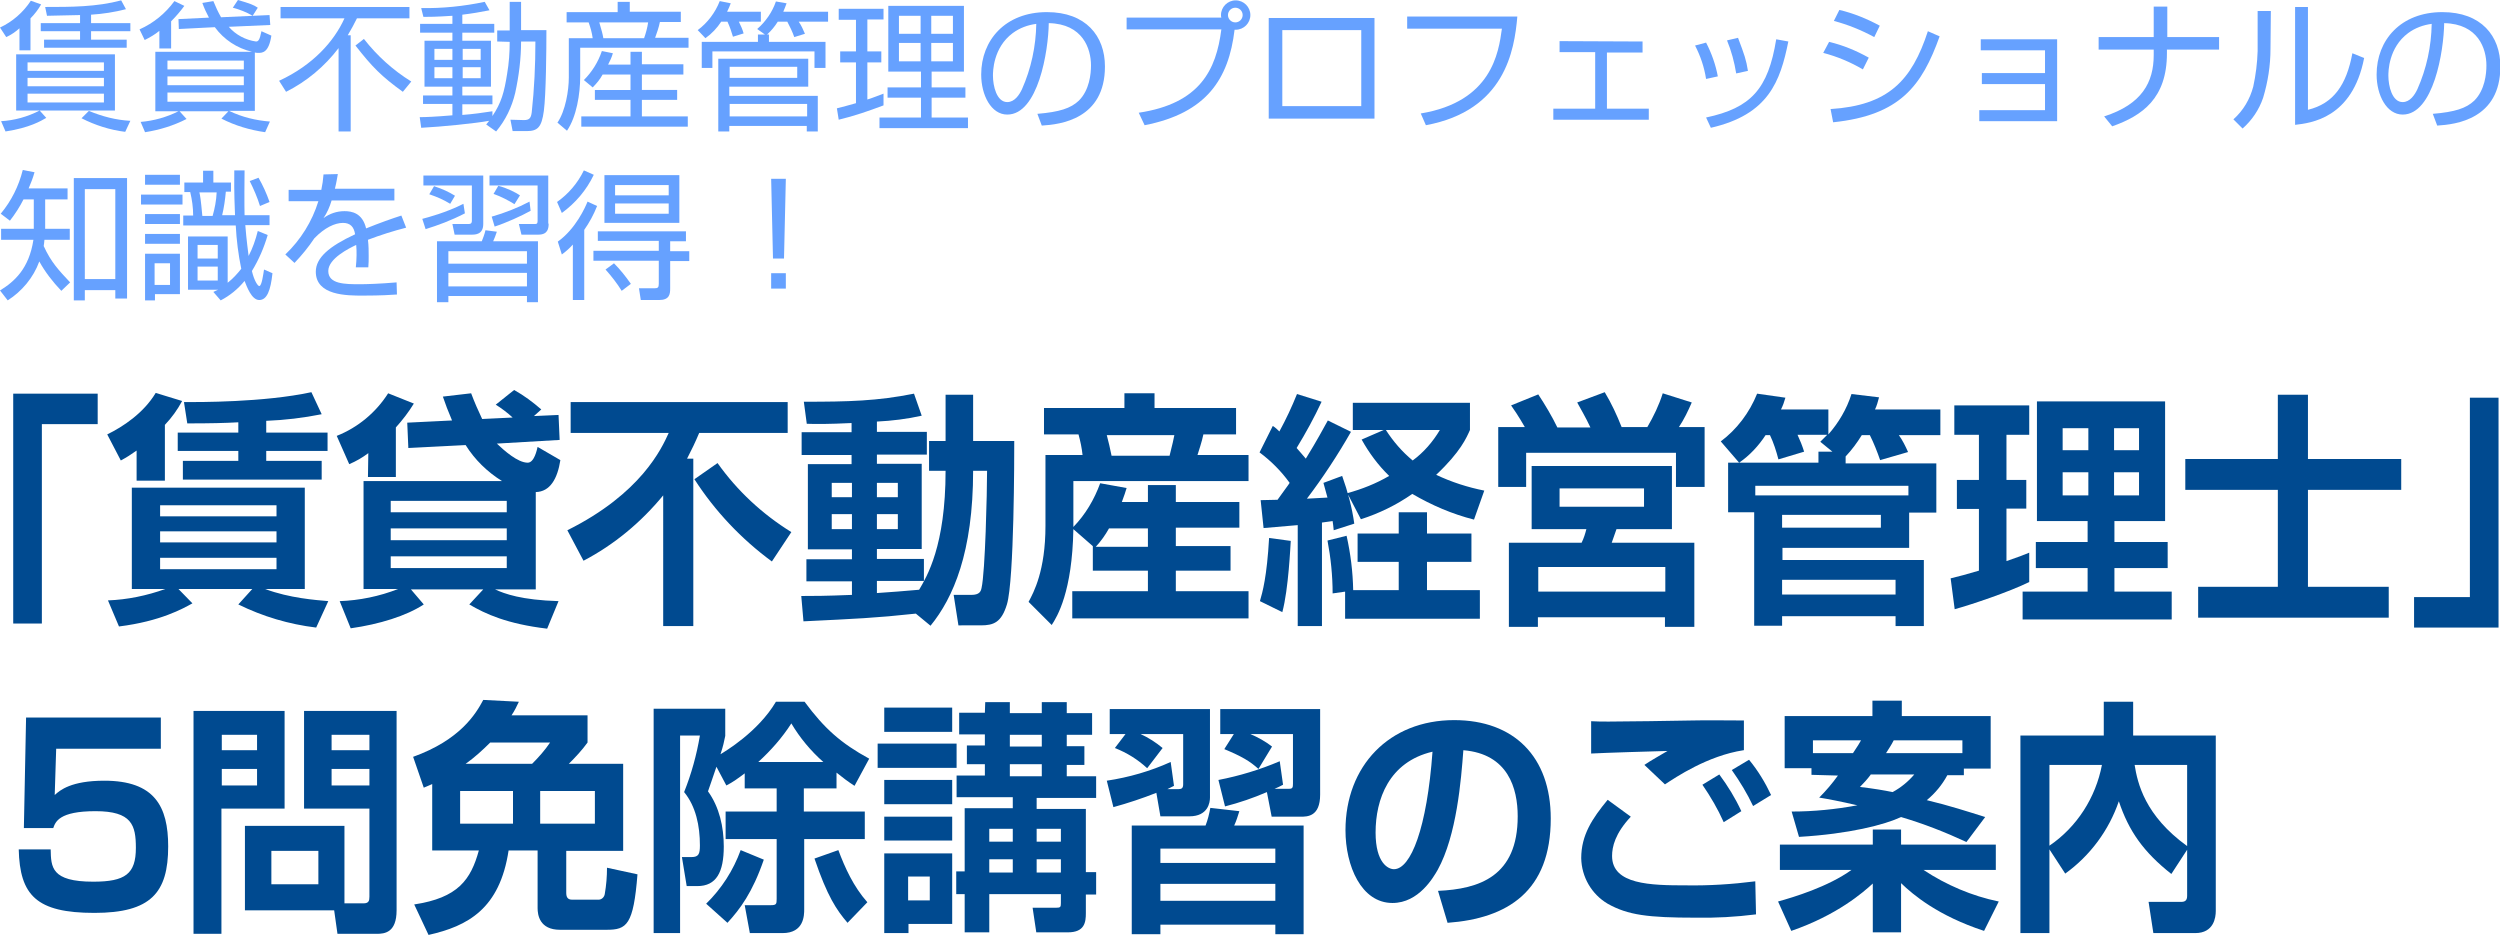 <?xml version="1.0" encoding="utf-8"?>
<!-- Generator: Adobe Illustrator 24.1.1, SVG Export Plug-In . SVG Version: 6.00 Build 0)  -->
<svg version="1.1" id="レイヤー_1" xmlns="http://www.w3.org/2000/svg" xmlns:xlink="http://www.w3.org/1999/xlink" x="0px"
	 y="0px" viewBox="0 0 680.8 254.7" style="enable-background:new 0 0 680.8 254.7;" xml:space="preserve">
<style type="text/css">
	.st0{fill:#66A1FF;}
	.st1{fill:#004A90;}
</style>
<path class="st0" d="M8.3,5v8.7h-3v-6c-1.1,1-2.3,1.8-3.6,2.4L0,7.5c3.4-1.6,6.3-4.1,8.4-7.3l2.8,1C10.4,2.6,9.4,3.9,8.3,5z
	 M10.8,30.1l1.8,2c-1.4,0.8-4.5,2.7-11.1,3.7l-1.2-2.8C3.9,32.8,7.5,31.8,10.8,30.1H4.4V14.8h26.9v15.3H10.8z M28.3,17H7.5v2.3h20.8
	V17z M28.3,21.2H7.5v2.3h20.8V21.2z M28.3,25.5H7.5v2.4h20.8V25.5z M24.8,8.5v2.3h9.7V13H12v-2.2h9.8V8.5H11.1V6.3h10.7V4.1
	c-1.4,0-7.8,0.2-9,0.2l-0.5-2.4c7,0,14,0,20.7-1.8l1.3,2.4C31.2,3.3,28,3.8,24.8,4v2.3h10.7v2.2L24.8,8.5z M34.1,35.9
	c-4.1-0.5-8.2-1.8-11.9-3.7l2-2c3.6,1.5,7.4,2.5,11.3,2.7L34.1,35.9z"/>
<path class="st0" d="M46.5,13.2h-3.1V8.4c-1.2,1-2.6,1.8-4,2.5L38,8c3.8-1.7,7-4.3,9.5-7.7l2.7,1.3c-1.1,1.5-2.3,2.9-3.6,4.2V13.2z
	 M48.7,7.9l-0.1-2.7l8.3-0.4c-0.7-1.3-1.3-2.6-1.8-4l3-0.5c0.6,1.5,1.3,3,2.1,4.4l13.2-0.6l0.2,2.7L62.3,7.3c1.9,2.2,4.6,3.6,7.4,4
	c0.6,0,1-0.3,1.5-2.8l2.7,1.2c-0.7,4.6-2.4,4.7-3.5,4.7c-0.3,0-0.7,0-1-0.1v15.9h-7c3.5,1.7,7.3,2.6,11.1,2.9l-1.3,2.9
	c-4.2-0.6-8.2-1.8-11.9-3.7l1.9-2H48.9l1.9,2.1c-3.5,1.8-7.4,3-11.3,3.6l-1.2-2.8c3.6-0.3,7.1-1.3,10.3-2.9h-6.3V14.1h26.3
	c-4.1-1-7.6-3.3-10.1-6.7L48.7,7.9z M66.4,16.5H45.6v2.4h20.8V16.5z M66.4,20.8H45.6v2.4h20.8V20.8z M66.4,25.2H45.6v2.5h20.8V25.2z
	 M68.8,4.3c-1.7-1-3.5-1.7-5.4-2.2L64.8,0c3.4,1,4.2,1.3,5.4,2.1L68.8,4.3z"/>
<path class="st0" d="M95.5,9.6v26.2h-3.3V13.1c-3.8,5-8.7,9.1-14.3,11.9L76,22c9.3-4.3,15-10.8,17.8-17H76.4V1.9h35.1V5H97.2
	c-0.8,1.6-1.6,3.1-2.5,4.6H95.5z M109.7,25c-5.8-4.2-8.3-6.7-12.9-12.6l2.3-1.8c3.6,4.6,7.9,8.5,12.9,11.6L109.7,25z"/>
<path class="st0" d="M135.4,11.3v-3h3.4V0.5h3.1v7.7h6.9c0,5.3-0.1,17.5-0.7,22s-1.7,5.5-4.7,5.5h-3.8l-0.6-3.1l3.7,0.1
	c1.5,0,1.9-0.6,2.1-2.1c0.7-6.4,1-12.9,1-19.3h-3.9c0,4.7-0.6,9.4-1.6,14c-0.9,3.8-2.6,7.4-5.2,10.5l-2.7-1.9c0.3-0.3,0.6-0.8,0.8-1
	c-3.9,0.7-12.8,1.6-18.5,1.9l-0.4-2.9c1.6,0,4.2-0.1,8.9-0.5v-3.1h-8V26h8v-2.4h-7.6V11.1h7.6V8.9h-8.8V6.5h8.8V4.3
	c-4.6,0.3-6.4,0.3-7.9,0.3l-0.6-2.4c5.8,0.1,11.6-0.5,17.3-1.7l1.3,2.3c-2.5,0.5-4.9,0.9-7.4,1.2v2.5h8.7v2.4h-8.7v2.2h7.8v12.5
	h-7.8V26h8.2v2.4h-8.2v2.9c2.7-0.2,5.7-0.6,8.2-1v1.3c2.4-3.6,3.2-6.4,4-11.5c0.5-2.9,0.7-5.8,0.7-8.7L135.4,11.3z M123.2,13.3h-4.9
	v3h4.9V13.3z M123.2,18.3h-4.9v3h4.9V18.3z M130.9,13.3h-4.9v3h4.9V13.3z M130.9,18.3h-4.9v3h4.9V18.3z"/>
<path class="st0" d="M168.2,3.3V0.5h3.3v2.7h13.9V6h-5.7c-0.3,1.5-0.8,2.9-1.3,4.3h9.1v2.7h-29.5v7.8c0,4.8-1,11-3.6,14.8l-2.6-2.2
	c2.2-3.2,3.1-8.8,3.1-12.3V10.4h6.5c-0.2-1.5-0.6-2.9-1.1-4.3h-6V3.3H168.2z M171.7,17.5v-3.4h3.1v3.4h11.3v2.8h-11.3v4.2h9.6v2.7
	h-9.6v4.5h12.5v2.8h-29v-2.8h13.4v-4.5H162v-2.7h9.7v-4.2h-7.6c-0.7,1.3-1.6,2.4-2.7,3.5l-2.4-2c2.2-2.2,3.9-4.9,4.9-7.9l3,0.6
	c-0.3,1.1-0.8,2.1-1.3,3.1H171.7z M175.4,10.4c0.5-1.4,0.9-2.9,1.1-4.3h-13.3c0.7,2.4,0.9,3.1,1.1,4.3H175.4z"/>
<path class="st0" d="M207.2,3.2v2.7h-6c0.5,1,1,2.1,1.3,3.2l-2.9,0.9c-0.4-1.4-0.9-2.8-1.5-4.1h-1.7c-1.1,1.7-2.6,3.3-4.3,4.5
	L190,8.2c2.7-2,4.8-4.8,6-7.9l3,0.6c-0.3,0.8-0.6,1.5-1,2.3L207.2,3.2z M209.4,9.4v2h15.4v7.1h-3v-4.5h-27.8v4.5h-2.9v-7.1h15.3v-2
	h1.9l-2.1-1.5c2.3-2,4.1-4.6,5.1-7.5l2.9,0.5c-0.3,0.8-0.5,1.4-0.9,2.3h12.2v2.7h-8c0.7,1,1.2,2.1,1.7,3.3l-2.9,0.9
	c-0.5-1.4-1.2-2.9-1.9-4.2h-2.6c-0.8,1.3-1.8,2.5-2.9,3.5L209.4,9.4z M220.1,16v7.6h-21.5v2.5h24.1v9.7h-3v-1.5h-21.1v1.5h-3V16
	H220.1z M198.7,18.2v3h18.4v-3H198.7z M198.7,28.3v3.4h21.1v-3.4L198.7,28.3z"/>
<path class="st0" d="M240.6,28.7c-4,1.5-8,2.9-12.2,3.9l-0.5-3.1c1.3-0.3,3.4-0.9,5.2-1.4V17h-4.3v-3h4.3V5.4h-4.7V2.4h12.2v2.9
	h-4.4v8.7h3.8v3h-3.8v10.1c1.9-0.6,3-1.1,4.4-1.6V28.7z M262.5,1.6v17.9h-8.8v4.3h9.2v2.8h-9.2v5.4h9.9v2.9h-24.1v-2.9h11.3v-5.4
	h-9.1v-2.8h9.1v-4.3h-8.9V1.6H262.5z M250.7,4.3h-5.9v4.9h5.9V4.3z M250.7,11.7h-5.9v5h5.9V11.7z M259.5,4.3h-5.9v4.9h5.9V4.3z
	 M259.5,11.7h-5.9v5h5.9V11.7z"/>
<path class="st0" d="M282.5,31c6-0.5,9.1-1.5,11.3-3.6c2.9-2.9,3.3-7.3,3.3-9.6c0-4.5-2.2-11.3-11.5-11.5
	c-0.1,7.6-2.9,24.9-11.3,24.9c-4.4,0-7.1-5.3-7.1-10.9c0-9.4,6.6-17,17.9-17c10.6,0,15.8,6.5,15.8,14.8c0,14.4-12.2,15.8-17.2,16.1
	L282.5,31z M275.8,9c-5.4,4-5.4,10.6-5.4,11.6c0,2.8,1,7.2,3.9,7.2c2,0,3.3-2,4-3.5c2.5-5.6,3.8-11.7,3.9-17.8
	C279.9,6.8,277.7,7.6,275.8,9L275.8,9z"/>
<path class="st0" d="M310.1,30.7C326.8,28.2,331.2,19,332.6,8h-25.8V4.8h25.8c-0.1-0.2-0.1-0.5-0.1-0.7c0-2.2,1.8-4,4-4
	c2.2,0,4,1.8,4,4s-1.8,4-4,4c-0.1,0-0.2,0-0.3,0c-1.6,13.4-7.6,22.7-24.5,26L310.1,30.7z M334.4,4.1c0,1.1,0.9,2,2,2s2-0.9,2-2
	s-0.9-2-2-2S334.4,3,334.4,4.1z"/>
<path class="st0" d="M374.3,4.9v27.4h-28.8V4.9H374.3z M370.7,8.2h-21.5v20.7h21.5V8.2z"/>
<path class="st0" d="M413.2,4.5c-0.8,9.3-3.4,25.6-24.9,29.6l-1.4-3.2c19.3-3.2,21.2-16.5,22.1-23.1h-25.8V4.5H413.2z"/>
<path class="st0" d="M447.3,11.3v3h-9.7v15.3h11.4v3H423v-3h11.4V14.2h-9.7v-3L447.3,11.3z"/>
<path class="st0" d="M464.6,21.5c-0.5-3.2-1.5-6.2-3-9.1l3-0.8c1.5,2.9,2.6,6,3.2,9.2L464.6,21.5z M464.6,32
	c12.2-2.6,16.9-7.7,19.1-21.3l3.3,0.6c-2.2,10.9-5.4,19.9-21.1,23.5L464.6,32z M472.8,20c-0.5-3.1-1.3-6.1-2.5-9l3-0.7
	c1.8,4.8,2.2,5.9,2.7,9L472.8,20z"/>
<path class="st0" d="M507.3,18.9c-3.4-2-7-3.5-10.8-4.5l1.6-3c3.8,0.9,7.4,2.4,10.8,4.3L507.3,18.9z M498.5,29.7
	c15.7-1,22.1-7.7,26.5-21.2l3.2,1.4c-4.8,13.4-10.7,21.5-29,23.4L498.5,29.7z M510.4,10.1c-3.5-1.9-7.2-3.4-11-4.4l1.5-3
	c3.8,0.9,7.5,2.4,11,4.3L510.4,10.1z"/>
<path class="st0" d="M560.2,10.6V33H539v-3h17.9v-7.1h-17.2v-3h17.2v-6.2h-17.5v-3H560.2z"/>
<path class="st0" d="M586.5,10.1V1.8h3.7v8.3h14.1v3.4h-14.2v1c0,12.3-6.7,17-14.9,19.9l-2.2-2.7c10.3-3.3,13.5-9.3,13.5-16.7v-1.5
	h-15v-3.4H586.5z"/>
<path class="st0" d="M618.3,13.3c0,4.5-0.7,9-2,13.3c-1.1,3.3-3.1,6.2-5.6,8.4l-2.5-2.5c2.7-2.4,4.5-5.5,5.4-8.9
	c0.7-3.2,1.1-6.5,1.2-9.7V3h3.6L618.3,13.3z M628.5,29.9c7-1.7,10.5-6.8,12.1-15.4l3.2,1.3C640.6,32.3,629.2,33.5,625,34V1.9h3.5
	L628.5,29.9z"/>
<path class="st0" d="M662.5,31c6-0.5,9.1-1.5,11.3-3.6c2.9-2.9,3.3-7.3,3.3-9.6c0-4.5-2.2-11.3-11.5-11.5
	c-0.1,7.6-2.9,24.9-11.3,24.9c-4.4,0-7.1-5.3-7.1-10.9c0-9.4,6.6-17,17.9-17c10.6,0,15.8,6.5,15.8,14.8c0,14.4-12.2,15.8-17.2,16.1
	L662.5,31z M655.8,9c-5.4,4-5.4,10.6-5.4,11.6c0,2.8,1,7.2,3.9,7.2c2,0,3.3-2,4-3.5c2.5-5.6,3.8-11.7,3.9-17.8
	C659.9,6.8,657.7,7.6,655.8,9L655.8,9z"/>
<path class="st0" d="M18.4,51.3v3h-6.1v8H19v3h-6.9C12,66.2,12,66.5,11.9,67c2,4.4,4.1,6.6,7.2,9.9l-2.4,2.3c-2.3-2.4-4.4-5.1-6-8
	c-1.6,4.4-4.7,8.1-8.6,10.6L0,79.1c3.9-2.4,7.9-5.9,9.1-13.8H0.3v-3h8.9v-8H6.4c-1,2-2.3,4-3.7,5.8l-2.5-1.9c2.9-3.5,4.9-7.5,6-11.9
	l3.2,0.6c-0.4,1.5-1,3-1.6,4.4H18.4z M34.6,81.3h-3.2V79h-8.3v2.8h-3V48.5h14.5L34.6,81.3z M31.4,51.5h-8.3V76h8.3V51.5z"/>
<path class="st0" d="M49.7,53v2.7H38.4V53L49.7,53z M49,47.6v2.7h-9.5v-2.7H49z M49,58.3V61h-9.5v-2.7H49z M49,63.7v2.7h-9.5v-2.7
	L49,63.7z M49,69.1v11h-6.8v1.7h-2.7V69.1H49z M46.3,71.7h-4.2v5.9h4.2V71.7z M72.9,64c-1,3.4-2.4,6.7-4.3,9.8
	c0.6,2.6,1.6,4.1,2,4.1c0.7,0,1.1-3.3,1.3-4.5l2.3,1c-0.5,4.7-1.5,7.3-3.6,7.3s-3.4-3.7-4-5.2c-1.8,2.2-4,4-6.5,5.3l-2-2.3
	c0.4-0.2,0.8-0.4,1.3-0.6h-8.2V64.4h10.8V77c1.4-1.1,2.6-2.4,3.7-3.8c-0.8-3.9-1.3-7.8-1.5-11.8H49.9v-2.7h2.7
	c0-2.2-0.3-4.3-0.8-6.4h-1.6v-2.6h5.1v-3.2h2.8v3.2h4.8v2.5h-1.4c-0.2,2.2-0.5,4.3-1,6.4H64c-0.3-7-0.2-9.5-0.2-12.2h2.8
	c-0.1,9.4,0,12.2,0,12.2h6.8v2.7h-6.6c0.3,4,0.8,7.5,0.9,8.4c1.1-2.1,1.9-4.4,2.5-6.8L72.9,64z M59.3,66.7h-5.5v3.7h5.5V66.7z
	 M59.3,72.6h-5.5v3.8h5.5V72.6z M57.9,58.8c0.6-2.1,1-4.2,1.1-6.4h-4.7c0.2,0.8,0.4,2,0.8,6.4H57.9z M70.8,56.1
	c-0.7-2.3-1.7-4.6-2.8-6.8l2.4-0.9c1.2,2.1,2.2,4.3,3,6.6L70.8,56.1z"/>
<path class="st0" d="M92,47.4c-0.2,1-0.3,2-0.8,4h16.2v3.2H90.3c-0.5,1.7-1.2,3.3-2.2,4.8c1.6-1.2,3.6-1.9,5.7-1.9
	c2,0,4.9,0.5,5.9,4.7c3.7-1.5,7.1-2.7,9.6-3.5l1.3,3.3c-3.5,0.9-7,2-10.4,3.3c0.2,1.6,0.2,3.2,0.2,4.4c0,1,0,2.1-0.1,3.1h-3.4
	c0.1-1.1,0.2-2.2,0.2-3.3c0-0.8,0-2-0.1-2.8c-1.9,0.9-7.6,3.7-7.6,7.1c0,3.6,4.6,3.6,8.6,3.6c1.7,0,5.3-0.1,10-0.5l0.1,3.3
	c-1.5,0.1-4.3,0.3-9.3,0.3c-4.3,0-12.8,0-12.8-6.5c0-3.8,3.6-6.9,10.7-10.2c-0.3-2-1.3-3.1-3.3-3.1c-2.2,0-5,1.3-7.8,4.2
	c-1.6,2.4-3.4,4.6-5.4,6.7l-2.5-2.3c4.2-4,7.3-9,9-14.5h-8.1v-3.1h8.9c0.3-1.4,0.5-2.8,0.6-4.2L92,47.4z"/>
<path class="st0" d="M161.7,47.6c-2,4.2-5,7.7-8.7,10.4l-1.3-3c3.1-2.2,5.6-5.1,7.3-8.6L161.7,47.6z M151.9,65.8
	c4.9-3.5,7.5-9.4,8.1-10.9l2.6,1.2c-0.9,2.3-2.1,4.5-3.5,6.5v19.1H156V66.6c-0.9,1-1.9,1.9-3,2.7L151.9,65.8z M186.8,65.7h-4.3v2.7
	h5.2v2.7h-5.2v7.5c0,1.5-0.2,3.1-3,3.1h-5l-0.5-3.2h4.3c0.8,0,1.1-0.2,1.1-1.2v-6.3h-17.8v-2.7h17.8v-2.7h-16.6v-2.6h24L186.8,65.7z
	 M185,60.7h-20.4v-13H185L185,60.7z M167.2,71.7c1.7,1.7,3.2,3.6,4.6,5.6l-2.5,1.9c-1.3-2.1-2.8-4-4.4-5.8L167.2,71.7z M182.1,50.4
	h-14.6v2.8h14.6V50.4z M182.1,55.4h-14.6v2.8h14.6V55.4z"/>
<path class="st0" d="M210,78.6v-4.2h4v4.2H210z M214,48.7l-0.5,21.7h-3L210,48.7L214,48.7z"/>
<path class="st1" d="M26.6,115.5H11.4v54.3H3.6v-62.6h23L26.6,115.5z"/>
<path class="st1" d="M37.2,122.7c-1.4,1-2.8,1.9-4.3,2.7l-3.7-7.1c4.3-2.1,9.9-5.8,13.2-11.3l7.2,2.2c-1.3,2.4-2.8,4.5-4.7,6.5v15.2
	h-7.7V122.7z M29.4,163.5c5.3-0.2,10.6-1.3,15.6-3.1h-9.1v-27.6H83v27.6H72.2c6.7,2.5,13.8,3,17.2,3.3l-3.3,7.2
	c-7.4-0.9-14.5-3-21.2-6.3l3.8-4.2H48.6l3.8,3.9c-2.5,1.4-8.7,4.9-20,6.3L29.4,163.5z M43.6,137.6v3h31.7v-3H43.6z M43.6,144.7v3
	h31.7v-3L43.6,144.7z M43.6,151.9v3.1h31.7v-3.1H43.6z M64.9,115c-3.6,0.2-7.5,0.3-13.9,0.3l-0.9-5.8c4,0,21.7,0.1,34.7-2.7l2.8,6
	c-5,1-10,1.6-15.1,1.8v3.2h16.7v5H72.5v2.7h15.1v5.1H49.8v-5.1h15.1v-2.7H48.4v-5h16.5V115z"/>
<path class="st1" d="M100.3,123.4c-1.6,1.2-3.3,2.2-5.2,3l-3.4-7.7c5.8-2.3,10.7-6.4,14-11.6l7,2.8c-1.4,2.3-3.1,4.5-4.9,6.5v13.5
	h-7.6L100.3,123.4z M135.3,120.8c2,1.9,5.7,5.2,8.4,5.2c1.8,0,2.5-3.5,2.7-4.3l6.2,3.6c-0.8,5.1-2.8,8.6-6.7,8.7v26.5h-11.1
	c2.6,1.2,7.2,2.9,17.3,3.2l-3.1,7.5c-10.9-1.3-16.8-4-21.2-6.6l3.8-4.1h-19.7l3.5,4.1c-4.7,3.1-12.1,5.4-19.9,6.5l-3-7.4
	c5.4-0.2,10.8-1.3,15.9-3.3h-9.4V131h37.7c-4-2.5-7.4-5.8-9.9-9.8l-15.6,0.8l-0.3-6.9l12.2-0.6c-1.1-2.6-1.8-4.4-2.5-6.5l7.7-0.9
	c0.9,2.4,1.9,4.7,3,7l8.3-0.4c-1.4-1.3-3-2.5-4.6-3.5l5-4c2.7,1.5,5.1,3.3,7.4,5.3l-2,1.8l6.7-0.3l0.3,6.8L135.3,120.8z
	 M106.4,136.4v3.1h31.6v-3.1H106.4z M106.4,143.9v3.2h31.6v-3.2H106.4z M106.4,151.5v3.2h31.6v-3.2L106.4,151.5z"/>
<path class="st1" d="M180.6,134.9c-6,7.3-13.3,13.4-21.7,17.8l-4.4-8.3c20.1-10,25.7-22.3,27.6-26.5h-26.7v-8.4h59.1v8.4h-24.1
	c-1,2.4-2.1,4.7-3.3,7h1.7v45.6h-8.2L180.6,134.9z M195.4,126.1c5.4,7.6,12.2,13.9,20.1,18.8l-5.3,8c-8.3-6.1-15.5-13.7-21.1-22.4
	L195.4,126.1z"/>
<path class="st1" d="M249.4,167.1c-11.1,1.2-16.3,1.4-30.6,2.1l-0.6-6.9c3.4,0,6.3,0,13.8-0.3v-3.7h-12.4v-6h12.4v-2.7H220v-23.2
	h11.9v-2.5h-13.6v-6.2h13.6v-2.5c-6.3,0.3-9.8,0.3-12.2,0.2l-0.8-6c12.3,0,20-0.2,30-2.2l2.1,6c-4,0.9-8.1,1.4-12.2,1.6v2.8h13.6
	v6.2h-13.6v2.5H251v23.2h-12.2v2.7h12.8v6h-12.8v3.3c1.6-0.1,9.7-0.7,11.5-0.9c2.1-3.6,7.2-11.9,7.2-32.4h-4.5v-8.1h4.5v-12.6h7.5
	v12.6h11.2c0,3.9,0,37.9-2,44.5c-1.5,4.9-3.6,5.7-7.1,5.7H261l-1.3-8.3h4.8c2.2,0,2.6-0.9,2.8-1.9c1-4.4,1.5-26.1,1.5-31.9H265
	c0,22.2-5.4,34.6-11.6,42.2L249.4,167.1z M226.5,131.5v3.9h5.5v-3.9H226.5z M226.5,140v4.1h5.5V140H226.5z M238.8,131.5v3.9h5.7
	v-3.9H238.8z M238.8,140v4.1h5.7V140H238.8z"/>
<path class="st1" d="M297.8,148.9l-5.5-4.8c-0.3,17.1-4.4,23.8-5.9,26.1l-6.3-6.3c1.4-2.6,4.6-8.5,4.6-20.7v-19.3h10.1
	c-0.2-1.9-0.6-3.8-1.1-5.6h-9.4v-7.2h21.9v-4h8.2v4h22.2v7.2h-8.9c-0.4,2-1.3,4.6-1.6,5.6H340v7.1h-47.7v12.5
	c3.3-3.4,5.7-7.5,7.3-11.9l7.2,1.3c-0.4,1.2-0.6,2-1.3,3.8h7.1v-4.6h7.6v4.6h17.3v7h-17.3v5h14.9v6.7h-14.9v5.6H340v7.4h-48v-7.4
	h20.6v-5.6h-15v-6.7L297.8,148.9z M312.6,148.9v-5H302c-1,1.8-2.2,3.5-3.6,5H312.6z M301.4,118.5c0.5,1.8,0.9,3.7,1.3,5.6h15.8
	c0.8-3.1,1.1-4.6,1.3-5.6H301.4z"/>
<path class="st1" d="M343.3,136.2c1,0,3.5-0.1,4.6-0.1c1.9-2.7,2.8-3.8,3.3-4.6c-2.3-3.2-5.1-6-8.2-8.3l3.6-7.2
	c0.7,0.4,1.3,1,1.8,1.5c1.8-3.3,3.4-6.7,4.8-10.2l6.7,2.1c-2,4.3-4.3,8.5-6.8,12.6c1.1,1.2,1.6,1.9,2.5,2.9c3.2-5.2,4.6-7.9,6-10.4
	l6.3,3.1c-3.6,6.3-7.6,12.4-12,18.2c0.7,0,1.2-0.1,5.6-0.3c-0.6-2.3-0.8-2.8-1.1-4l5.1-1.9c1.5,4.2,2.7,8.6,3.3,13l-5.6,1.8
	c-0.1-1.3-0.2-1.7-0.3-2.5l-2.9,0.4v28.2h-6.6v-27.5c-0.9,0.1-9.1,0.8-9.3,0.8L343.3,136.2z M351.5,147.3
	c-0.1,1.3-0.6,13.1-2.3,19.4l-6.1-3c0.7-2.4,1.9-6.6,2.5-17.2L351.5,147.3z M366.4,161.1l-3.5,0.5c0-4.8-0.5-9.7-1.4-14.4l5.2-1.3
	c1.1,4.9,1.7,9.8,1.8,14.8h12.4v-7.7h-11.2v-7.7h11.2v-5.8h7.7v5.8h12.1v7.7h-12.1v7.7H403v7.8h-36.7V161.1z M376.8,117.1h-8.4v-7.4
	h31.9v7.4c-0.9,2-2.5,5.9-9.2,12.2c4.2,2,8.6,3.4,13.1,4.3l-2.8,7.9c-5.9-1.5-11.5-3.9-16.8-7c-4.3,3-9,5.3-14,6.9l-3.7-7.1
	c4-1.1,7.8-2.6,11.4-4.7c-3-2.9-5.5-6.3-7.5-9.9L376.8,117.1z M377.4,117.1c2,3.1,4.4,5.9,7.3,8.3c3-2.2,5.5-5.1,7.4-8.3H377.4z"/>
<path class="st1" d="M415.3,116.4c-1.9-3.3-3.1-5-3.8-6l7.4-3c1.9,2.9,3.7,5.9,5.2,9h9c-1.3-2.8-2.8-5.3-3.6-6.8l7.5-2.8
	c1.8,3,3.3,6.2,4.6,9.5h7c1.7-2.9,3.2-6,4.2-9.2l7.9,2.5c-1,2.3-2.1,4.6-3.5,6.7h7v16.3h-7.8v-9.3h-40.8v9.3H408v-16.3H415.3z
	 M455.3,126.9v17.2h-15.1c-0.3,0.7-1,3-1.3,3.7h22.5v22.9h-8v-2.6h-34.6v2.6h-7.9v-22.9h19.8c0.6-1.2,1-2.5,1.3-3.7h-14.9v-17.2
	H455.3z M418.9,154.4v6.7h34.6v-6.7H418.9z M424.7,133v5h23v-5H424.7z"/>
<path class="st1" d="M499,123l-3.3-2.7c0.9-0.9,1.3-1.3,1.9-1.9h-8.1c0.7,1.5,1.3,3,1.8,4.6l-7,2.1c-0.6-2.3-1.3-4.5-2.3-6.6h-1.2
	c-1.9,2.9-4.3,5.5-7.2,7.5l-5-5.8c4.4-3.3,7.8-7.8,9.9-13l7.7,1.1c-0.3,1.1-0.7,2.2-1.2,3.2h12.9v6.8c2.8-3.2,5-6.9,6.3-11l7.5,0.9
	c-0.3,1.1-0.6,2.3-1.1,3.3h17.8v7h-11.3c1,1.4,1.8,3,2.5,4.6l-7.6,2.2c-0.8-2.3-1.7-4.6-2.8-6.8h-2.2c-1.3,2.1-2.7,4-4.4,5.8v1.9
	h24.7v13.4h-7.4v9.6h-34.5v3.3h38.5v18h-7.7v-2.7h-30.9v2.6h-7.6v-30.9h-7.1v-13.5h24.6V123H499z M519.7,132.3h-41.7v2.6h41.7
	L519.7,132.3z M485.3,143.7h26.9v-3.5h-26.9V143.7z M485.3,161.9h30.9v-4h-30.9V161.9z"/>
<path class="st1" d="M531.2,157.5c2.4-0.6,4.4-1.1,7.7-2.1v-16.8h-6v-7.9h6v-12.3h-6.7v-8h20.4v8h-6.2v12.3h5.4v7.8h-5.4v14.3
	c3.5-1.2,4.5-1.6,6.2-2.3v8c-5.5,2.7-15.6,6.1-20.3,7.4L531.2,157.5z M554.6,109.3h35v32.6h-13.8v5.7h14.5v7.1h-14.5v6.4h15.6v7.6
	h-40.6v-7.6h17.7v-6.4h-14.1v-7.1h14.1v-5.7h-13.8V109.3z M561.7,116.6v6h7v-6H561.7z M561.7,128.6v6.3h7v-6.3H561.7z M575.7,116.6
	v6h6.8v-6H575.7z M575.7,128.6v6.3h6.8v-6.3H575.7z"/>
<path class="st1" d="M620.3,107.5h8.2v17.5h25.4v8.4h-25.4v26.4h22v8.4h-51.9v-8.4h21.7v-26.4h-25.2v-8.4h25.2V107.5z"/>
<path class="st1" d="M657.4,162.6h15.2v-54.3h7.8v62.6h-23V162.6z"/>
<path class="st1" d="M43.8,195.4v8.5H15.3l-0.4,12.6c1.4-1.3,4.5-3.9,13.5-3.9c13.7,0,17.4,7,17.4,17.9c0,12.6-4.7,18.1-20.1,18.1
	c-15.8,0-20.3-4.8-20.6-17.3h8.7c0.1,4.8,0.1,8.8,11.6,8.8c8.7,0,11.6-2.1,11.6-9.2c0-6.2-1.1-10-11-10s-10.9,2.9-11.5,4.6h-8
	l0.6-30.1L43.8,195.4z"/>
<path class="st1" d="M52.7,193.6h24.8v26.6H60.3v34.1h-7.6L52.7,193.6z M60.4,200.1v4.2H70v-4.2H60.4z M60.4,209.4v4.5H70v-4.5H60.4
	z M93.8,246H99c1.4,0,1.6-0.7,1.6-1.8v-24H82.8v-26.6h25.2v54.3c0,6.1-3.3,6.4-5.4,6.4H91.9l-0.9-6.4H66.7v-23h27.1V246z
	 M73.9,231.7v9.1h12.8v-9.1H73.9z M90.3,200.1v4.2h10.3v-4.2H90.3z M90.3,209.4v4.5h10.3v-4.5H90.3z"/>
<path class="st1" d="M117.7,213.5c-0.6,0.3-0.9,0.4-2.3,1l-2.9-8.4c12.8-4.6,17.1-11.7,19.1-15.5l9.7,0.5c-0.6,1.3-1.2,2.5-2,3.7
	h20.7v7.4c-1.5,2.1-3.3,4-5.1,5.8h14.8v23.7h-15.5v11.4c0,1.1,0.3,1.9,1.6,1.9h7c1,0.1,1.8-0.7,1.9-1.6c0.4-2.3,0.6-4.7,0.6-7.1
	l8.3,1.8c-1.1,13.8-2.9,15.1-8.4,15.1h-12.7c-5.6,0-6.1-4.1-6.1-5.9v-15.7h-7.9c-2.4,15.9-11.1,20.6-21.8,23l-3.9-8.3
	c11.9-1.8,15.4-6.7,17.6-14.7h-12.7V213.5z M125.3,215.4v8.9h14.4v-8.9H125.3z M144.9,208c1.8-1.8,3.5-3.7,4.9-5.8h-16.3
	c-2.1,2.1-4.3,4.1-6.7,5.8H144.9z M147.1,215.4v8.9h14.9v-8.9H147.1z"/>
<path class="st1" d="M195.1,208.8c-1.3,3.9-1.8,5.2-2.3,6.7c3.1,4.3,4.3,9.7,4.3,15c0,7-2,10.8-7.2,10.8H187l-1.3-7.9h2.6
	c2,0,2.3-0.9,2.3-3.2c0-5.3-1.1-10.6-4.3-14.5c2-5,3.4-10.1,4.3-15.4h-5.4v53.8H178V193h19.5v7.4c-0.3,1.5-0.6,2.9-1.3,5
	c1.1-0.7,10.2-6,15.1-14.3h7.8c5.4,7.3,9.9,11.3,17.6,15.5l-4,7.4c-1.7-1.1-3.3-2.3-4.9-3.6v4.3h-8.9v6.3h16.6v7.5H219v19.1
	c0,1.6,0,6.5-5.9,6.5h-8.9l-1.4-7.6h7.1c1.5,0,1.6-0.3,1.6-1.7v-16.3h-13.9v-7.5h13.9v-6.3h-8.7v-4.1c-1.6,1.2-3.2,2.4-5,3.3
	L195.1,208.8z M208,234.1c-3.1,9-6.5,13.5-9.9,17.2l-5.8-5.2c4.2-4.1,7.4-9.1,9.4-14.6L208,234.1z M224.2,207.5
	c-3.4-3-6.4-6.6-8.7-10.5c-2.5,3.9-5.6,7.4-9,10.5H224.2z M230.8,251.3c-3-3.5-5.5-7.2-9-17.5l6.5-2.3c1.8,4.8,4.1,9.9,7.9,14.2
	L230.8,251.3z"/>
<path class="st1" d="M260.5,209.1H239v-6.6h21.5V209.1z M240.8,192.7h18.5v6.6h-18.5V192.7z M240.8,212.4h18.5v6.6h-18.5V212.4z
	 M240.8,222.4h18.5v6.5h-18.5V222.4z M240.8,232.4h18.5v19.2h-11.9v2.5h-6.6L240.8,232.4z M247.3,238.7v6.5h5.9v-6.5L247.3,238.7z
	 M268.3,191.2h6.7v3h8.7v-3h6.8v3h6.9v5.9h-6.9v3.1h4.8v5.1h-4.8v3.1h8v5.9h-16.2v3h13.4v17.2h2.8v6.1h-2.8v5.1
	c0,2.4-0.3,5.2-4.9,5.2h-8.6l-1-6.7h6.4c1.2,0,1.3-0.2,1.3-1.3v-2.4h-19.5v10.4h-6.7v-10.4h-2.3v-6.2h2.3v-17.2h13.1v-3h-15.3v-5.9
	h7.7v-3.1h-4.9v-5.1h4.9V200h-7v-5.9h7L268.3,191.2z M269.4,225.7v3.5h6.4v-3.5H269.4z M269.4,234v3.6h6.4V234H269.4z M275,200.1
	v3.2h8.7v-3.2H275z M275,208.1v3.3h8.7v-3.3H275z M282.3,225.7v3.5h6.6v-3.5H282.3z M282.3,234v3.6h6.6V234H282.3z"/>
<path class="st1" d="M319.7,214c-0.6,0.3-1.2,0.6-1.8,0.9h3c0.9,0,1.3-0.3,1.3-1.3v-13.7h-11.6c2.2,1,4.2,2.3,6,3.8l-4.2,5.5
	c-2.6-2.4-5.5-4.2-8.8-5.5l2.9-3.8h-4.3v-6.8h27.3v24.1c0,1.3-0.5,5.1-5.6,5.1h-7.9l-1.1-6.4c-3.8,1.5-7.7,2.8-11.7,3.9l-1.8-7.2
	c6-0.9,11.9-2.6,17.4-5.1L319.7,214z M355,224.8v29.6h-7.7v-2.6h-31.3v2.6h-7.8v-29.6h20.1c0.6-1.5,1-3.2,1.3-4.8l7.9,0.9
	c-0.4,1.3-0.8,2.6-1.4,3.9L355,224.8z M316,231.1v3.9h31.3v-3.9H316z M316,240.7v4.6h31.3v-4.6L316,240.7z M349.4,213.7
	c-0.8,0.4-1.5,0.8-2.3,1.1h4c0.9,0,1-0.4,1-1.4v-13.5h-11.6c2.1,0.9,4.1,2,5.9,3.4l-3.7,6.1c-2.3-2.1-4.5-3.4-9.3-5.4l2.6-4.1h-3.7
	v-6.8h27.2v23.3c0,6-3.5,6-5.3,6h-7.9l-1.3-6.7c-3.7,1.6-7.5,2.9-11.4,3.9l-1.8-7.2c5.7-1.1,11.3-2.8,16.7-5.1L349.4,213.7z"/>
<path class="st1" d="M391.6,242.6c11.2-0.5,21.7-3.9,21.7-20.3c0-7.6-2.6-17-14.8-18c-0.6,8-1.8,23.2-7,32.6c-1.1,1.9-5.1,9-12.3,9
	c-8.5,0-12.8-10.1-12.8-19.8c0-17.5,11.9-30,29.6-30c16.3,0,26.3,10,26.3,26.8c0,19.8-11.7,27.2-28.1,28.4L391.6,242.6z
	 M374.6,226.7c0,8.4,3.5,10,5,10c4.6,0,9-11.2,10.5-32C378.2,207.5,374.6,217.7,374.6,226.7z"/>
<path class="st1" d="M444.1,222.4c-4.3,4.6-5.1,8.2-5.1,10.7c0,7.8,10.5,8,20.2,8c6.3,0.1,12.5-0.3,18.8-1.1l0.2,9
	c-5.5,0.7-11,1-16.5,0.9c-12.9,0-18.4-0.7-23.9-3.8c-4.4-2.6-7.1-7.3-7.2-12.4c0-6.3,3-10.8,7.2-15.9L444.1,222.4z M474.8,204.3
	c-9.8,1.5-18.5,7.4-21.4,9.3l-5.6-5.3c1.4-1,4.8-2.9,6.3-3.8c-4.1,0.1-17.1,0.5-20.8,0.7v-8.8c1.3,0.1,3.3,0.1,4.8,0.1
	c3,0,19-0.2,22.7-0.3c3.5-0.1,10.7,0,14.1,0V204.3z M469.4,223.9c-1.6-3.6-3.6-7-5.8-10.2l4.6-2.8c2.3,3.1,4.4,6.5,6,10L469.4,223.9
	z M477.4,219.5c-1.6-3.4-3.6-6.7-5.8-9.8l4.7-2.8c2.4,2.9,4.4,6.2,6,9.6L477.4,219.5z"/>
<path class="st1" d="M484.2,245.5c4.3-1.2,13.6-4,20-8.6h-19.5V230H510v-4.1h7.7v4.1h25.8v6.9h-19.7c6.2,4.1,13.2,7.1,20.5,8.6l-4,8
	c-12.5-4.1-19.3-9.8-22.6-13v13.4H510v-13.3c-2.6,2.4-9.7,8.6-22.2,12.9L484.2,245.5z M493.3,211v-1.8H486V195h23.9v-4.2h8v4.2h24.2
	v14.3h-7.3v1.8h-4.5c-1.4,2.6-3.3,4.9-5.6,6.8c5.9,1.4,11.5,3.2,15.9,4.6l-5.1,6.8c-5.8-2.7-11.7-5-17.8-6.8
	c-4.5,2.1-14.1,4.6-27.8,5.4l-2-6.9c6,0,12-0.6,17.9-1.7c-4.8-1.1-7.9-1.7-10.4-2.1c1.9-1.9,3.6-3.9,5.1-6L493.3,211z M504.6,205.1
	c1.3-1.9,1.8-2.8,2.2-3.5h-13.1v3.5H504.6z M509.4,211c-0.9,1.2-1.9,2.3-2.9,3.3c4.1,0.5,6.4,0.9,8.9,1.4c2.2-1.2,4.2-2.8,5.9-4.8
	H509.4z M534.4,205.1v-3.5h-18.7c-0.6,1.2-1.4,2.4-2.1,3.5H534.4z"/>
<path class="st1" d="M558.1,231.3v22.8h-7.9v-53.8h22.7v-9.2h8v9.2h22.5v47.8c0,1.7-0.5,6-5.6,6h-11.4l-1.3-8.5h8.9
	c0.9,0,1.6-0.3,1.6-1.6v-12.6l-4.3,6.6c-7.6-6-11.6-11.7-14.3-19.8c-2.7,7.9-7.8,14.8-14.6,19.7L558.1,231.3z M558.1,208.3v22
	c7.5-5.1,12.6-13.1,14.3-22H558.1z M595.6,208.3h-14.3c0.8,5,2.8,13.8,14.3,22.1V208.3z"/>
<g>
	<path class="st0" d="M115,59.6c1.5-0.4,6.5-1.7,11.2-4.1l0.4,2.6c-3.9,2-7.2,3.2-10.7,4.3L115,59.6z M131.6,47.7V61
		c0,2.9-2.2,2.9-3.2,2.9h-4.6l-0.6-2.9l4.4,0c0.8,0,0.9-0.4,0.9-0.9v-9.6h-13.2v-2.7H131.6z M122.6,55.5c-2-1.2-3.4-1.8-5.7-2.6
		l1.3-2.2c2.4,0.8,3.9,1.5,5.7,2.6L122.6,55.5z M146.6,82.3h-3.1v-1.7h-21.4v1.7h-3.1V65.7h12.2c0.2-0.5,0.8-2,1-3l3.1,0.4
		c-0.2,0.7-0.8,2.2-1,2.6h12.2V82.3z M143.5,68.4h-21.4v3.4h21.4V68.4z M143.5,74.3h-21.4V78h21.4V74.3z M149.4,60.9
		c0,1.3-0.2,3-2.8,3H142l-0.7-2.9l4.5,0c0.5,0,0.6-0.3,0.6-0.9v-9.6h-13.1v-2.7h16V60.9z M133.9,59c3.5-1,7.1-2.4,10.3-4.1l0.3,2.5
		c-2.5,1.4-6.7,3.3-9.8,4.3L133.9,59z M140.1,55.6c-1.6-1-3.7-2.1-5.7-2.8l1.3-2.2c2.4,0.6,4.9,1.9,5.9,2.6L140.1,55.6z"/>
</g>
</svg>
